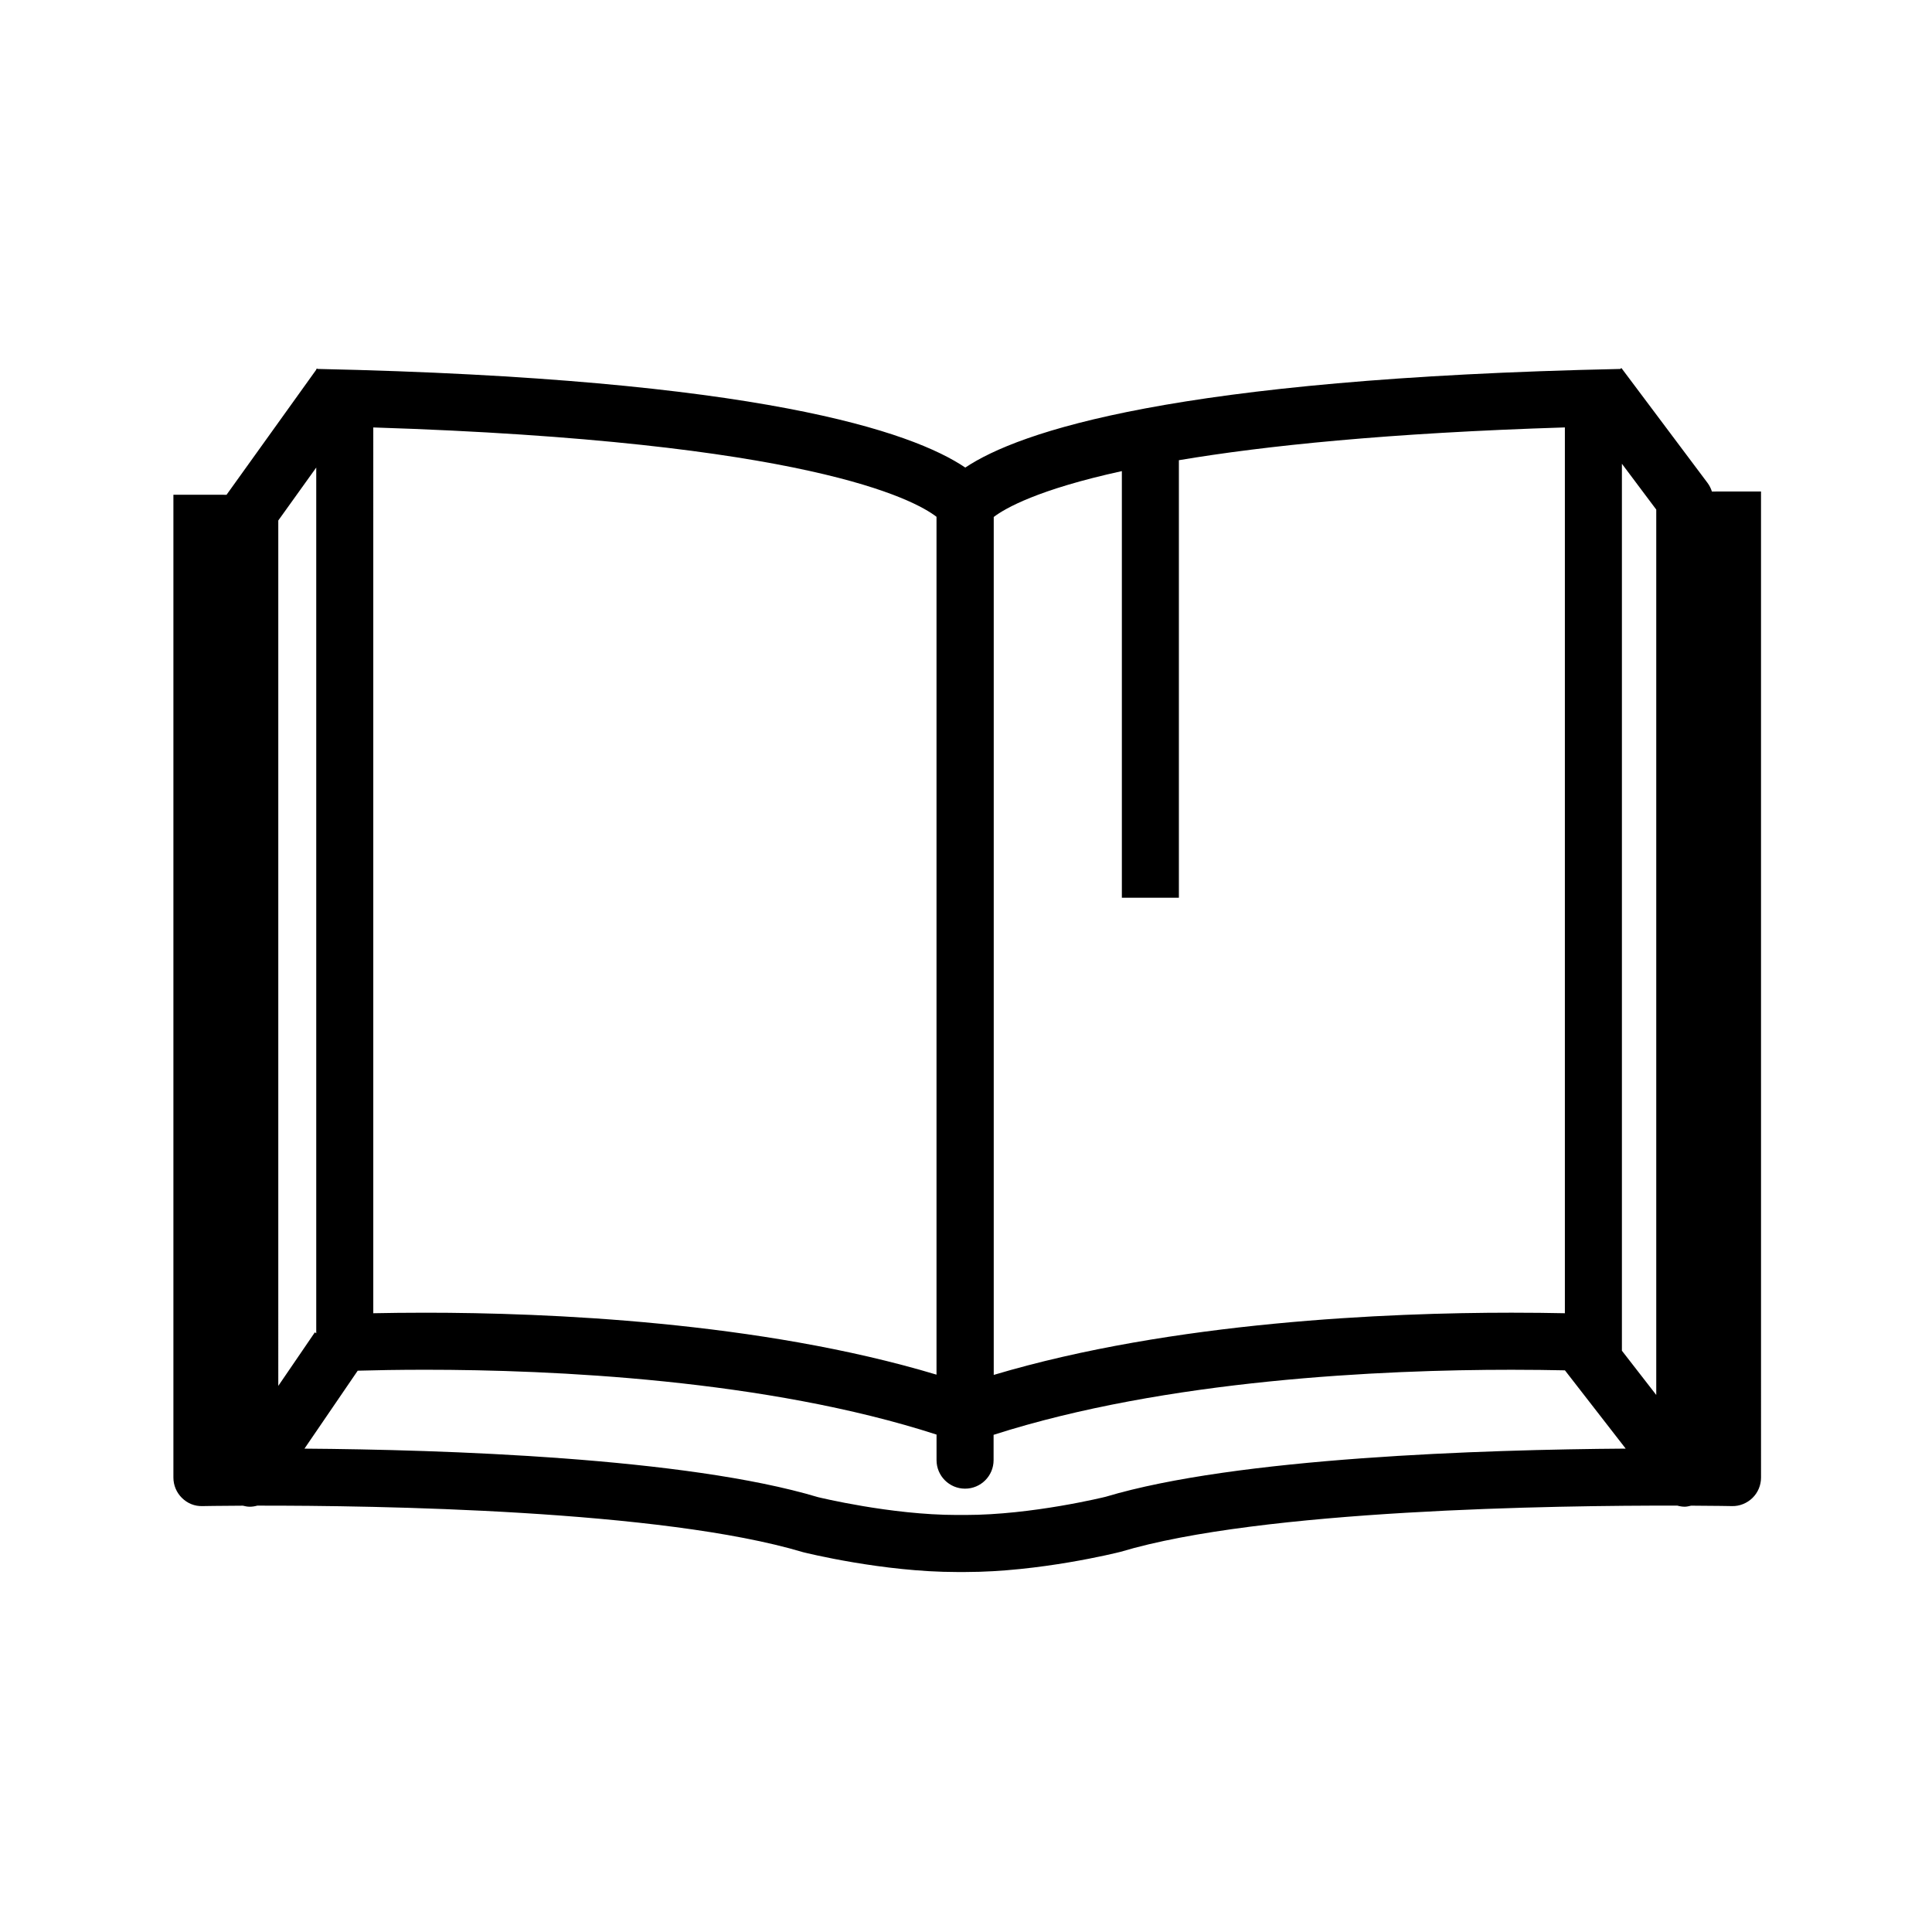 <?xml version="1.0" encoding="UTF-8"?>
<!-- Uploaded to: SVG Repo, www.svgrepo.com, Generator: SVG Repo Mixer Tools -->
<svg fill="#000000" width="800px" height="800px" version="1.1" viewBox="144 144 512 512" xmlns="http://www.w3.org/2000/svg">
 <path d="m597.67 274.26c-0.254-0.809-0.629-1.578-1.145-2.269l-22.832-30.457-0.324 0.242c-118.31 2.523-159.33 16.629-173.56 26.133-14.066-9.508-54.625-23.613-171.63-26.137l-0.152-0.109-0.074 0.105c-0.051 0-0.094-0.004-0.145-0.004v0.207l-23.762 33.137c-0.004 0.004-0.004 0.008-0.004 0.012l-14.09-0.004v260.46c0 2.031 0.82 3.977 2.269 5.398 1.449 1.422 3.344 2.223 5.445 2.156 0.203-0.004 4.141-0.078 10.695-0.109 0.605 0.152 1.219 0.277 1.824 0.277 0.676 0 1.34-0.109 1.988-0.289 31.672-0.043 107.15 1.102 144.63 12.332 0.855 0.215 21.23 5.258 40.781 5.258h2.262c19.551 0 39.922-5.047 41.117-5.352 37.402-11.219 115.3-12.309 147.55-12.242 0.645 0.176 1.301 0.289 1.973 0.289 0.555 0 1.113-0.152 1.668-0.277 6.621 0.031 10.609 0.109 10.82 0.113 1.988 0.062 3.988-0.738 5.445-2.156 1.453-1.422 2.269-3.367 2.269-5.398l-0.004-261.32zm-14.746 239.42-9.102-11.727v-235.05l9.102 12.141zm-141.62-244.82v113.05h15.113v-115.95c22.711-3.824 55.383-7.215 102.29-8.688v234.75c-4.074-0.086-8.828-0.145-14.137-0.145-32.488 0-89.746 2.328-137.22 16.488v-227.36c3.016-2.297 11.668-7.277 33.949-12.156zm-198.38-11.582c114.95 3.672 143.32 19.102 149.26 23.68v227.34c-46.914-14.098-103.39-16.418-135.46-16.418-5.172 0-9.809 0.059-13.801 0.141zm-25.176 24.656 10.059-14.031v229.43l-0.367-0.25-9.691 14.191zm219.21 258.74c-0.191 0.047-19.469 4.809-37.113 4.809h-2.262c-17.566 0-36.742-4.715-36.777-4.715-35.105-10.523-99.449-12.594-136.12-12.863l14.109-20.656c4.734-0.137 10.77-0.25 17.918-0.25 33.629 0 90.27 2.555 135.48 17.18v6.773c0 4.176 3.383 7.559 7.559 7.559 4.176 0 7.559-3.383 7.559-7.559v-6.707c45.77-14.684 103.19-17.246 137.26-17.242 5.375 0 10.078 0.066 14.152 0.152l16.102 20.742c-37.656 0.266-103.12 2.352-137.86 12.777z"/>
</svg>